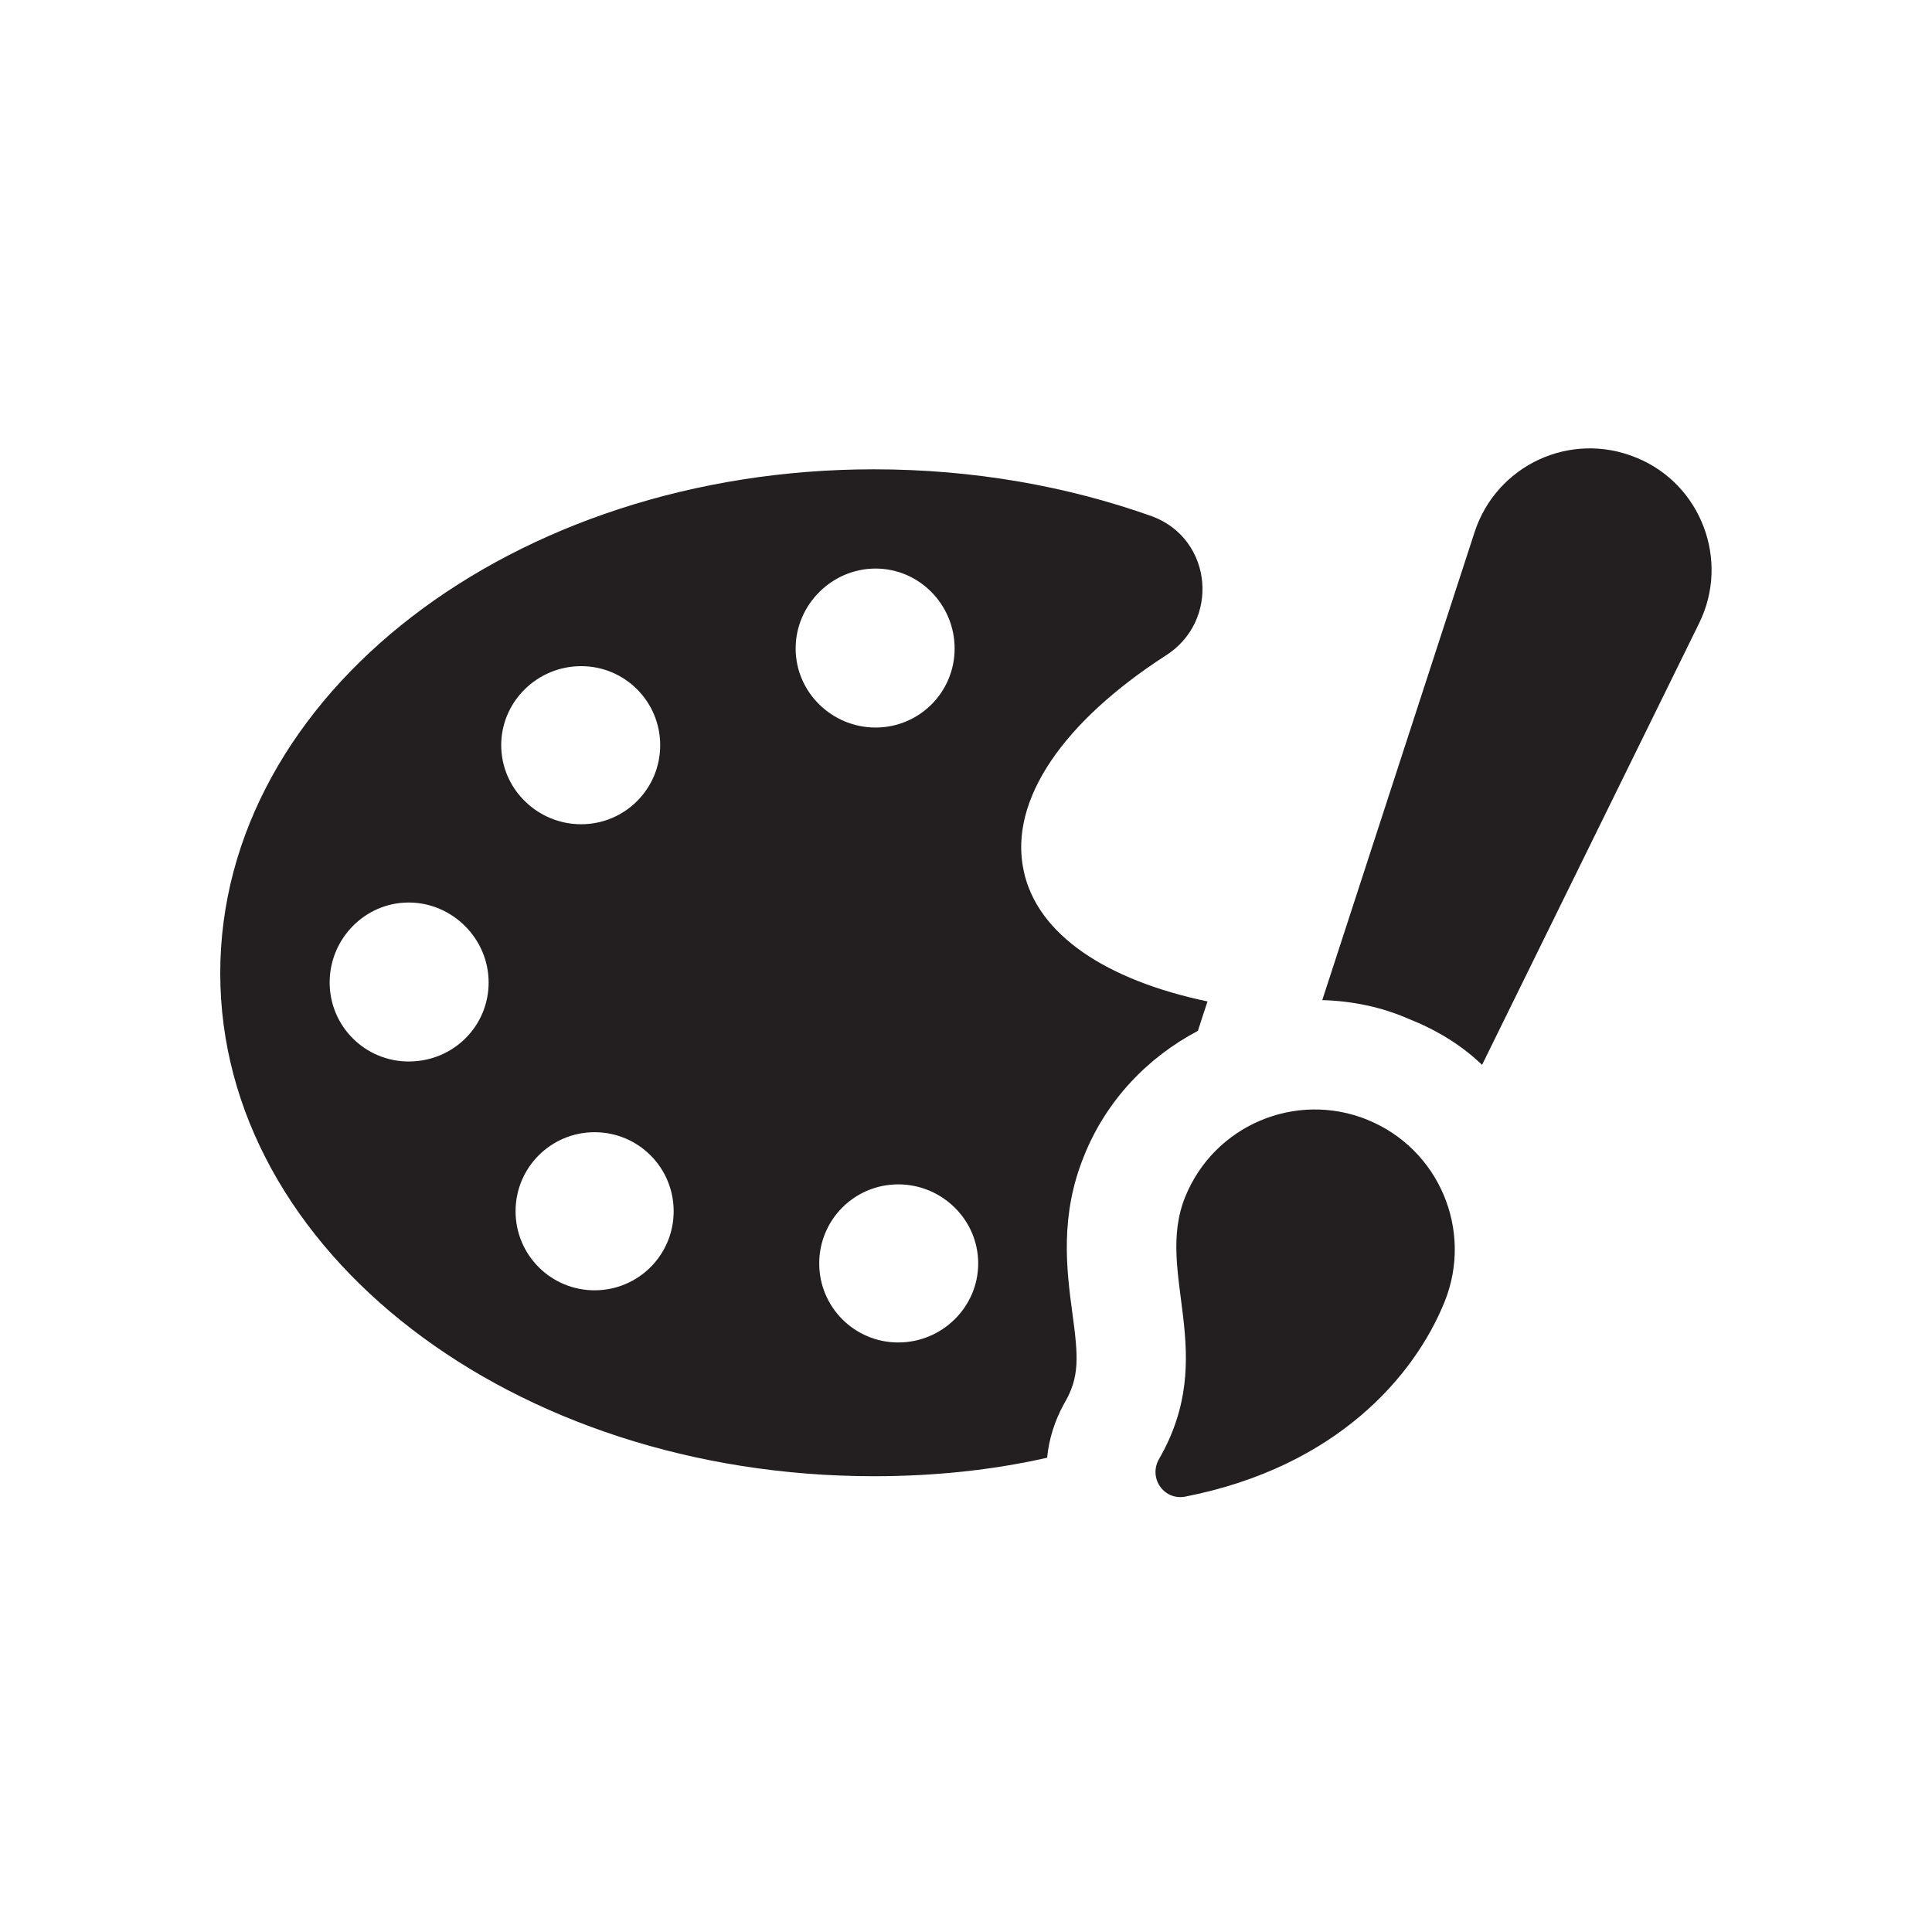 <?xml version="1.0" encoding="UTF-8"?>
<svg id="Layer_1" data-name="Layer 1" xmlns="http://www.w3.org/2000/svg" viewBox="0 0 350 350">
  <defs>
    <style>
      .cls-1 {
        fill: #231f20;
        stroke-width: 0px;
      }
    </style>
  </defs>
  <path class="cls-1" d="m296.38,82.89c-11.89-4.88-25.3,1.37-29.26,13.56l-27.58,84.73c5.33.15,10.67,1.22,15.54,3.35,5.03,1.98,9.6,4.72,13.41,8.38l39.32-80c5.64-11.43.31-25.3-11.43-30.02Z"/>
  <path class="cls-1" d="m218.17,183.2l.58-1.78c-18.24-3.83-30.86-12.04-33.31-23.71-2.74-12.95,7.47-27.12,25.6-38.86,10.06-6.25,8.69-21.18-2.29-25.3-15.39-5.49-32.46-8.53-50.44-8.53-65.37,0-118.41,40.84-118.41,91.28s53.03,91.13,118.41,91.13c10.82,0,21.33-1.07,31.39-3.35.31-3.35,1.37-6.7,3.05-9.75,2.9-4.88,2.59-8.53,1.52-16.46-1.07-7.92-2.29-17.68,2.13-28.5,4-9.99,11.48-17.81,20.61-22.62l1.15-3.55Zm-144.13,9.1c-7.92,0-14.32-6.4-14.32-14.32s6.4-14.48,14.32-14.48,14.48,6.55,14.48,14.48-6.4,14.32-14.48,14.32Zm31.24-71.62c7.92,0,14.32,6.4,14.32,14.32s-6.4,14.32-14.32,14.32-14.48-6.4-14.48-14.32,6.55-14.32,14.48-14.32Zm2.44,113.07c-7.92,0-14.32-6.4-14.32-14.32s6.4-14.32,14.32-14.32,14.32,6.4,14.32,14.32-6.4,14.32-14.32,14.32Zm50.9-130.75c7.92,0,14.32,6.55,14.32,14.48s-6.4,14.32-14.32,14.32-14.48-6.4-14.48-14.32,6.55-14.48,14.48-14.48Zm4.11,140.2c-7.92,0-14.32-6.4-14.32-14.32s6.4-14.32,14.32-14.32,14.48,6.4,14.48,14.32-6.55,14.32-14.48,14.32Z"/>
  <path class="cls-1" d="m247.71,202.85c-12.97-5.25-27.75,1-33,13.98-5.63,13.91,6.24,28.44-4.73,47.47-1.99,3.45.87,7.59,4.78,6.82,27.32-5.38,41.46-21.76,46.93-35.26,5.25-12.97-1.01-27.75-13.98-33Z"/>
</svg>